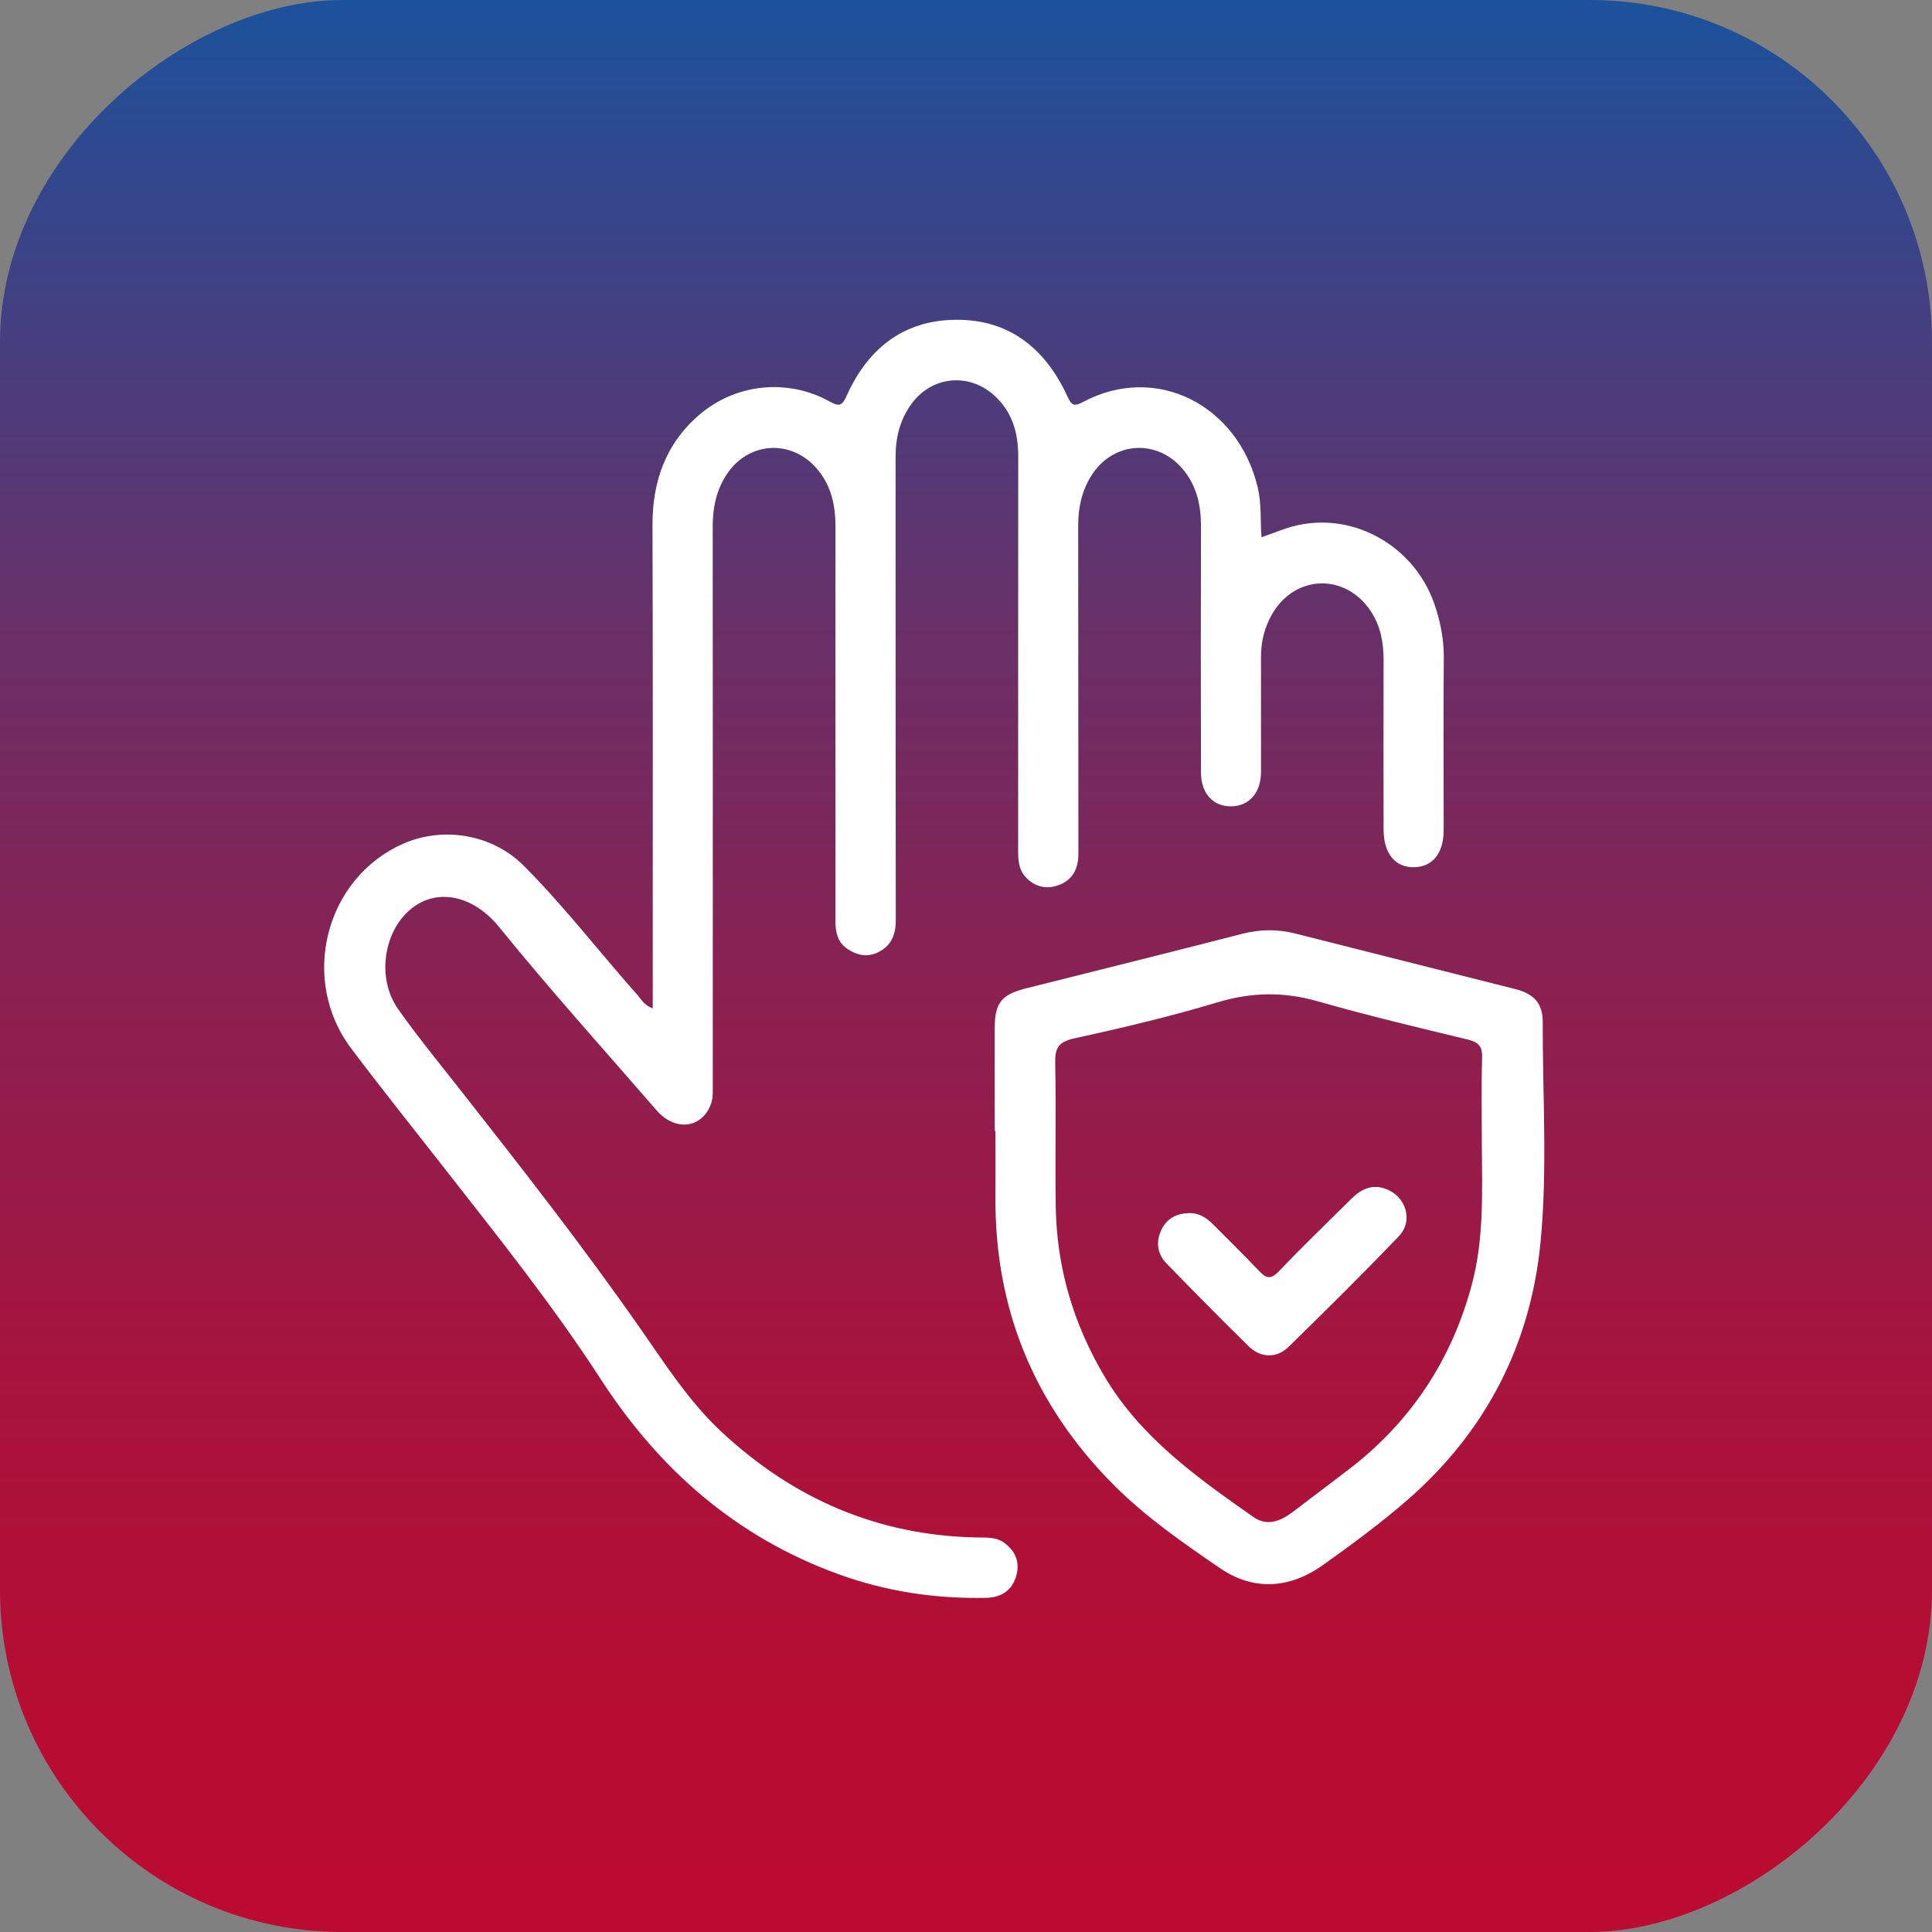 <svg xmlns="http://www.w3.org/2000/svg" xmlns:xlink="http://www.w3.org/1999/xlink" id="Capa_1" viewBox="0 0 290 290"><rect x="0" y="0" width="290" height="290" fill="#808080" stroke="none"/><defs><style>.cls-1{fill:url(#Degradado_sin_nombre_14);}.cls-1,.cls-2{stroke-width:0px;}.cls-2{fill:#fff;}</style><linearGradient id="Degradado_sin_nombre_14" x1="0" y1="145" x2="290" y2="145" gradientUnits="userSpaceOnUse"><stop offset="0" stop-color="#bc0b30"></stop><stop offset=".13" stop-color="#b60d33"></stop><stop offset=".29" stop-color="#a6143e"></stop><stop offset=".48" stop-color="#8c2050"></stop><stop offset=".68" stop-color="#673068"></stop><stop offset=".88" stop-color="#394488"></stop><stop offset="1" stop-color="#1c529c"></stop></linearGradient></defs><rect class="cls-1" width="290" height="290" rx="51.36" ry="51.36" transform="translate(0 290) rotate(-90)"></rect><path class="cls-2" d="M97.98,151.36c0-4.94,0-9.57,0-14.2,0-19.42.03-38.85-.04-58.27-.02-6.55,1.93-12.2,6.95-16.56,5.47-4.74,13.27-5.58,19.61-2.08,1.39.77,1.87.75,2.57-.81,3.16-7.06,8.49-11.38,16.42-11.44,8.06-.06,13.42,4.36,16.7,11.43.63,1.36.95,1.67,2.38.91,10.96-5.85,23.26.43,26.21,12.8.58,2.42.39,4.85.57,7.5,1.89-.64,3.65-1.41,5.48-1.81,8.56-1.88,17.4,3.2,20.41,11.65.96,2.7,1.51,5.46,1.48,8.36-.08,8.57-.02,17.14-.02,25.71,0,3.5-1.62,5.55-4.41,5.62-2.85.08-4.61-2.05-4.61-5.67-.01-8.49-.02-16.98,0-25.46,0-2.58-.44-5.02-1.87-7.22-3.78-5.81-11.39-5.64-14.86.36-1.12,1.94-1.66,4.06-1.67,6.31,0,5.79,0,11.59,0,17.38,0,3.07-1.72,5.07-4.35,5.16-2.77.1-4.65-1.86-4.66-5.09-.04-12.32-.03-24.65,0-36.97,0-3.02-.59-5.83-2.49-8.26-3.85-4.92-10.68-4.57-13.99.73-1.43,2.28-1.95,4.78-1.95,7.45.03,16.4,0,32.81.03,49.21,0,2.27-.82,4-3.02,4.78-1.85.65-3.56.23-4.91-1.24-1.14-1.24-1.12-2.82-1.11-4.39,0-10.28,0-20.57,0-30.85,0-9.3,0-18.61.01-27.91,0-3.58-.92-6.77-3.7-9.22-3.8-3.35-9.24-2.79-12.27,1.28-1.77,2.38-2.44,5.1-2.44,8.04,0,23.18,0,46.36.03,69.54,0,2.06-.59,3.69-2.44,4.7-1.68.92-3.29.64-4.84-.41-1.55-1.06-1.78-2.63-1.78-4.32,0-5.39.01-10.77.01-16.16,0-14.28-.02-28.57,0-42.85,0-3.11-.58-5.99-2.57-8.47-3.92-4.87-10.73-4.42-13.98.93-1.4,2.3-1.88,4.8-1.88,7.47.02,27.91.02,55.82.01,83.74,0,.97.06,2.01-.25,2.89-1.33,3.75-5.39,4.24-8.19,1.01-7.91-9.12-16-18.1-23.6-27.47-3.79-4.68-9.04-5.92-12.97-2.98-4.36,3.26-5.55,10.53-2.24,15.23,2.91,4.13,6.12,8.05,9.25,12.03,9.28,11.8,18.53,23.63,27.12,35.94,3.79,5.42,7.32,10.98,12.21,15.53,10.81,10.08,23.5,15.56,38.35,15.84,1.39.03,2.82-.09,4.01.76,1.68,1.2,2.43,2.85,1.89,4.9-.6,2.29-2.29,3.35-4.51,3.4-7.65.17-15.11-.96-22.3-3.58-15.29-5.58-26.8-15.67-35.6-29.26-7.14-11.03-15.36-21.29-23.45-31.64-4.67-5.97-9.41-11.9-13.98-17.96-7.82-10.36-3.92-25.58,7.78-30.75,6-2.65,13.4-1.44,18.14,3.33,6.1,6.13,11.38,13.01,17.12,19.47.53.59.87,1.38,2.17,1.9Z"></path><path class="cls-2" d="M149.31,169.74c0-5.14-.01-10.28,0-15.42.01-3.81,1.03-5.04,4.72-5.97,10.8-2.71,21.6-5.4,32.38-8.17,2.68-.69,5.28-.74,7.95-.07,11.02,2.8,22.05,5.56,33.08,8.35,2.8.71,4.14,2.13,4.13,4.99-.03,11.01.73,22.07-.33,33.02-1.5,15.45-8.27,28.5-20.04,38.73-3.99,3.47-8.28,6.62-12.58,9.69-4.99,3.56-10.41,3.98-15.52.48-5.57-3.81-11.16-7.68-15.95-12.5-11.91-11.97-17.88-26.41-17.73-43.34.03-3.26,0-6.53,0-9.79-.04,0-.07,0-.11,0ZM222.43,171.74c0-4.32-.09-8.65.04-12.97.06-1.77-.59-2.36-2.23-2.75-7.5-1.81-15.02-3.6-22.44-5.72-5.11-1.46-9.94-1.38-15.04.15-7.08,2.13-14.3,3.84-21.52,5.42-2.36.52-2.89,1.41-2.85,3.67.15,7.17-.03,14.35.08,21.53.13,9.14,2.63,17.62,7.3,25.5,5.45,9.21,13.9,15.2,22.39,21.15,2.04,1.43,4.05.61,5.86-.75,2.73-2.06,5.46-4.14,8.18-6.21,9.5-7.2,15.74-16.61,18.77-28.11,1.81-6.86,1.5-13.91,1.46-20.92Z"></path><path class="cls-2" d="M178.4,182.09c1.52-.06,2.65.65,3.67,1.68,2.29,2.32,4.64,4.58,6.87,6.95,1.1,1.17,1.79,1.41,3.06.07,3.53-3.72,7.25-7.27,10.89-10.89,1.43-1.42,3.06-2.18,5.08-1.46,3.06,1.1,4.24,4.78,2,7.12-5.4,5.65-10.97,11.15-16.56,16.62-1.77,1.73-4.18,1.66-5.94-.06-4.19-4.11-8.31-8.29-12.39-12.49-1.38-1.42-1.6-3.21-.77-4.99.79-1.7,2.25-2.5,4.11-2.54Z"></path></svg>